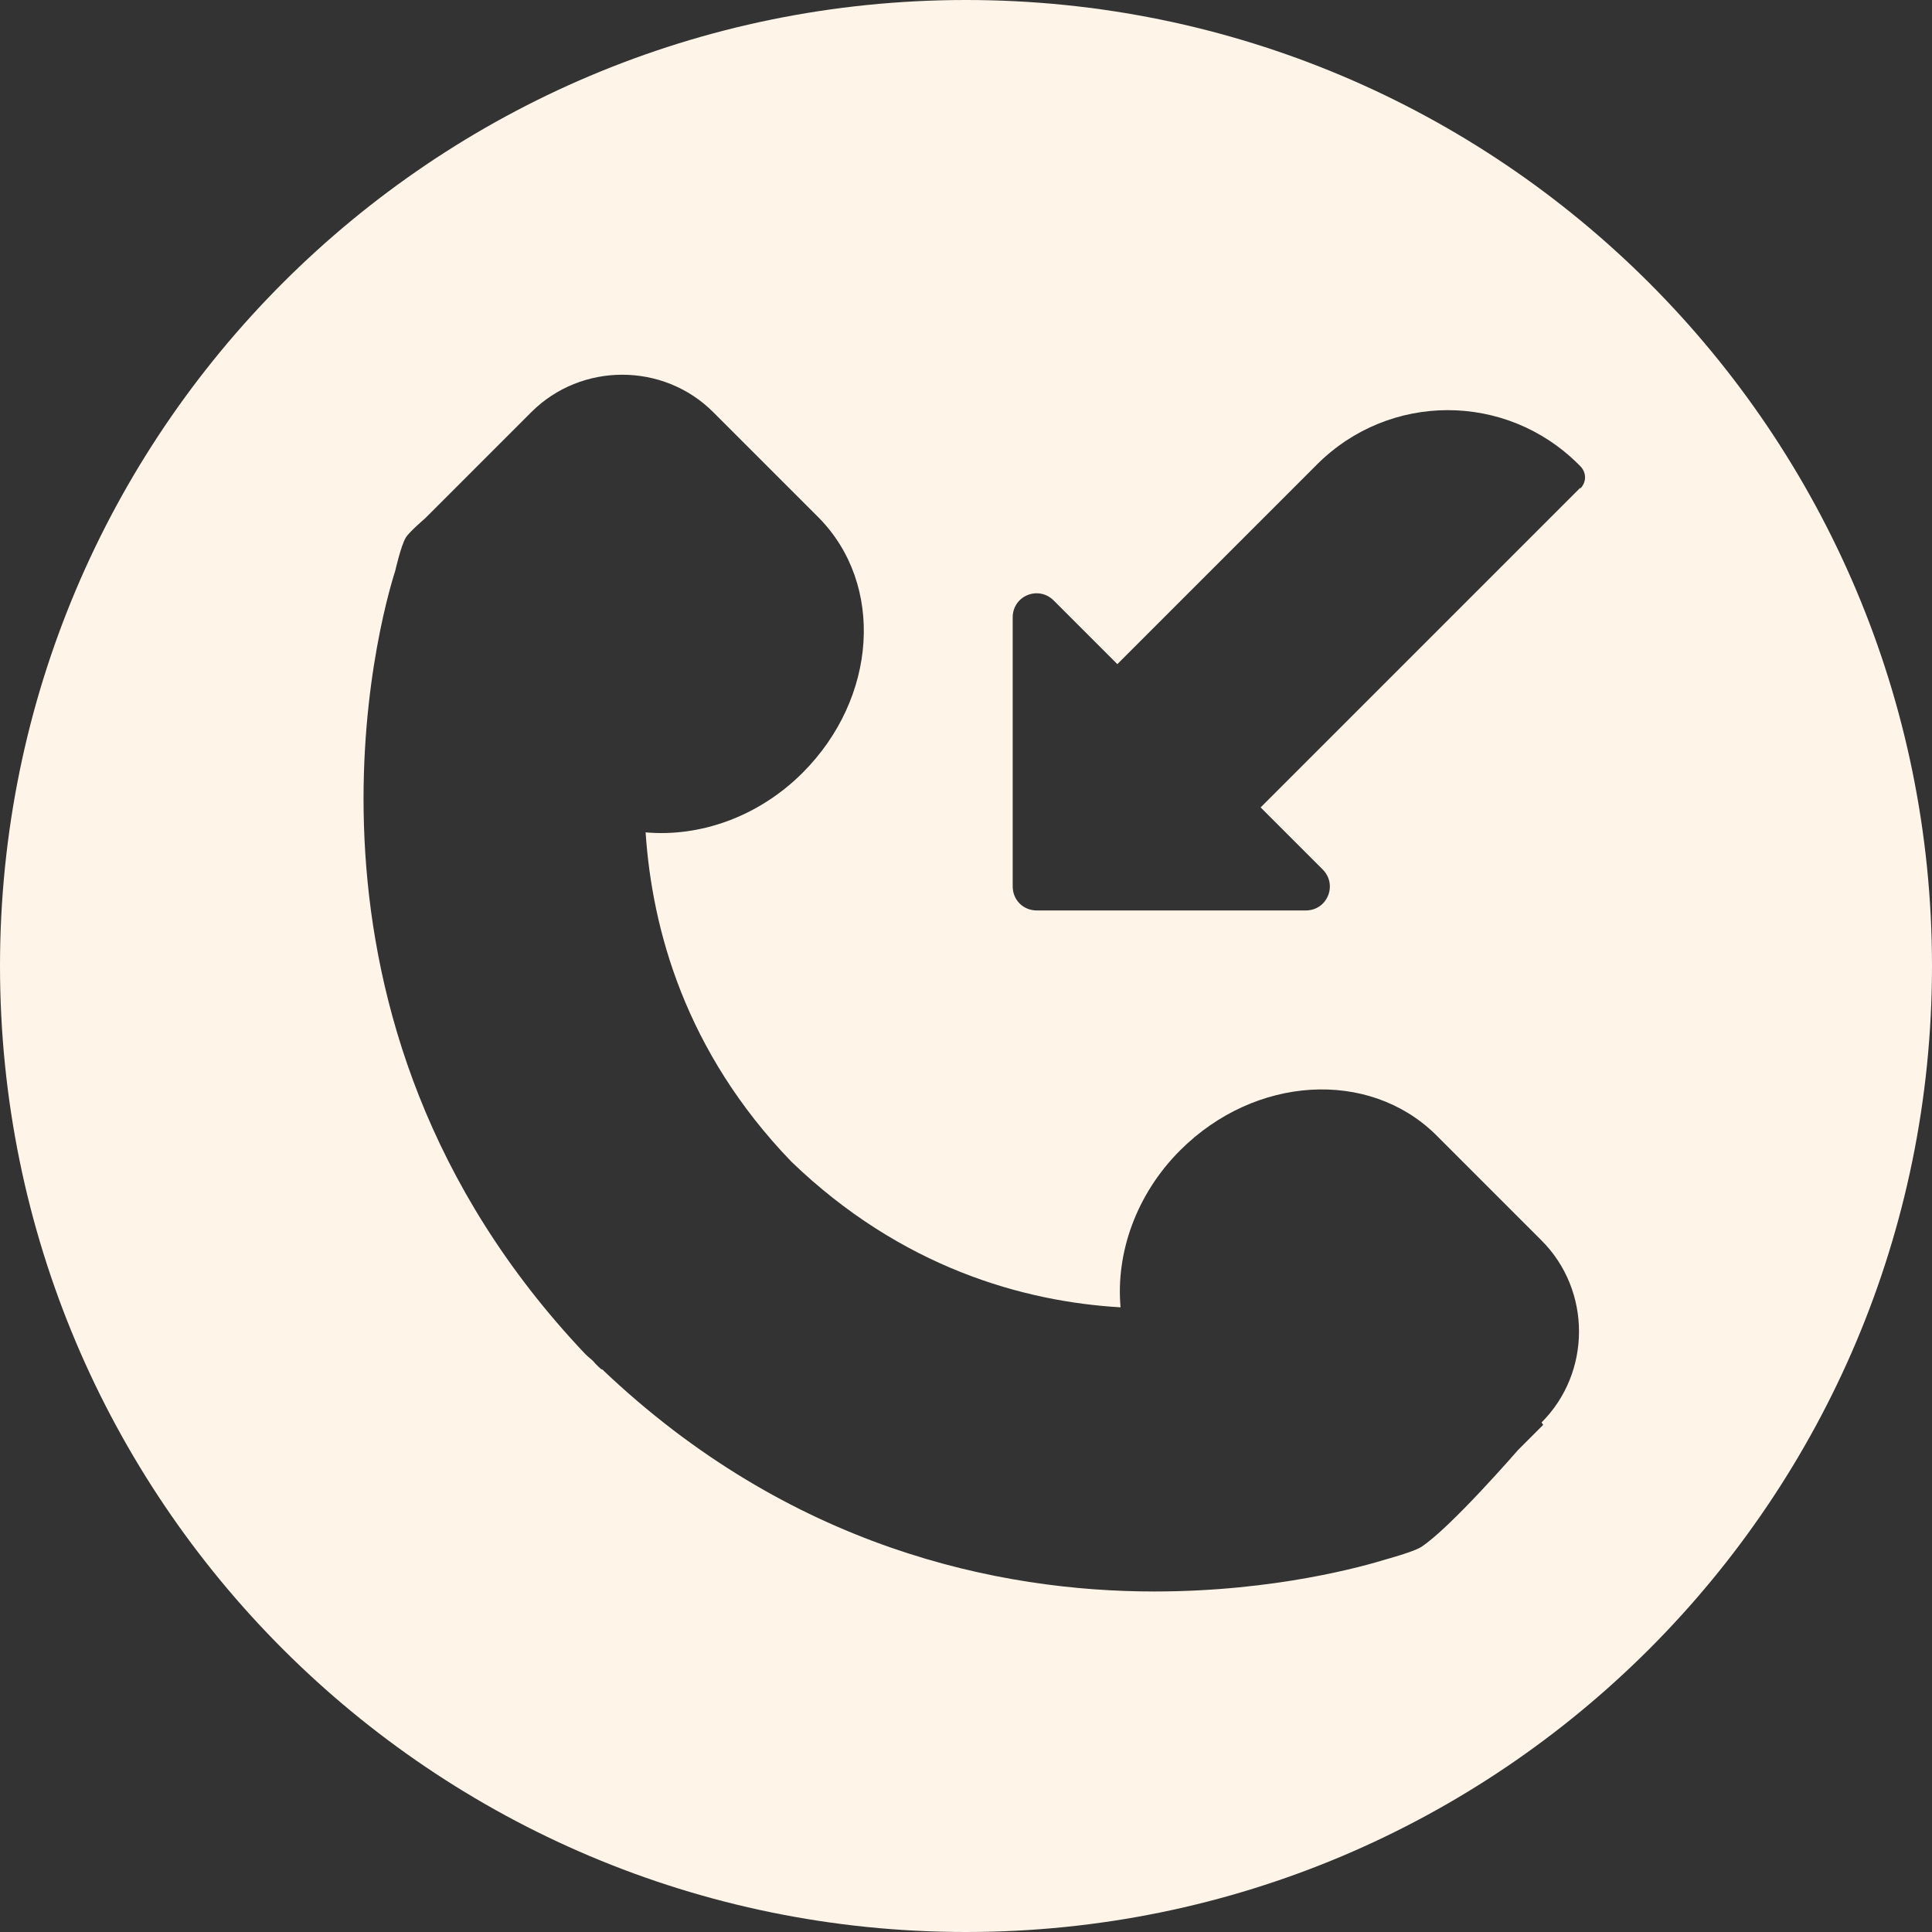<?xml version="1.0" encoding="UTF-8"?> <svg xmlns="http://www.w3.org/2000/svg" width="24" height="24" viewBox="0 0 24 24" fill="none"><rect x="0" y="0" width="24" height="24" fill="#333333" stroke="none"/><path d="M12 0C5.37 0 0 5.37 0 12C0 18.63 5.37 24 12 24C18.63 24 24 18.63 24 12C24 5.37 18.63 0 12 0ZM19.17 17.7L18.86 18.01C18.86 18.01 18.01 18.99 17.65 19.22C17.55 19.28 17.22 19.37 17.22 19.37C16.96 19.45 15.85 19.77 14.34 19.77C12.41 19.77 9.81 19.23 7.48 17.01H7.47C7.47 17.01 7.4 16.95 7.37 16.91C7.34 16.88 7.31 16.86 7.27 16.82C3.31 12.64 4.73 7.65 4.91 7.09C4.91 7.09 4.98 6.78 5.04 6.68C5.08 6.61 5.28 6.44 5.28 6.44L5.83 5.89L6.29 5.43L6.6 5.12C7.22 4.5 8.24 4.5 8.86 5.12L10.17 6.43C10.99 7.26 10.9 8.67 9.97 9.6C9.42 10.15 8.69 10.4 8.02 10.34C8.1 11.54 8.51 13.06 9.83 14.43C11.2 15.75 12.72 16.17 13.92 16.24C13.86 15.57 14.11 14.84 14.66 14.29C15.59 13.36 17 13.28 17.83 14.09L19.15 15.41C19.77 16.03 19.77 17.05 19.15 17.67L19.17 17.7ZM19.63 6.06L15.66 10.03L16.43 10.8C16.62 10.99 16.49 11.31 16.22 11.31H12.88C12.71 11.31 12.58 11.18 12.58 11.01V7.67C12.58 7.4 12.9 7.27 13.09 7.46L13.88 8.25L16.36 5.77C17.26 4.87 18.71 4.87 19.61 5.77L19.63 5.79C19.71 5.87 19.71 5.99 19.63 6.07V6.06Z" fill="#FEF4E8"></path></svg> 